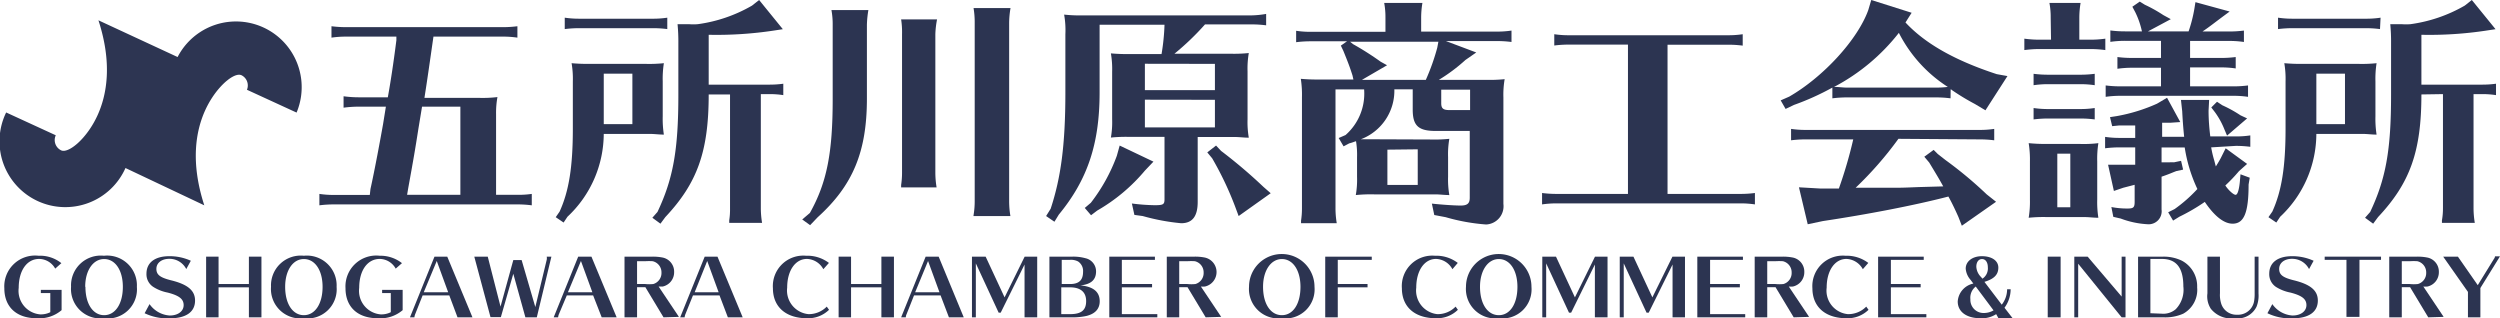 <svg height="27.9" viewBox="0 0 219.17 27.9" width="219.17" xmlns="http://www.w3.org/2000/svg"><path d="m32.48 16.56c.37-1.65.88-4.42 1.1-5.66l.25-1.55h-2.42a10.38 10.38 0 0 0 -1.29.09v-1a10.13 10.13 0 0 0 1.29.09h2.59c.24-1.33.48-2.88.75-5v-.32h-4.4a8.66 8.66 0 0 0 -1.29.09v-1a9.91 9.91 0 0 0 1.29.08h13.72a9.81 9.81 0 0 0 1.29-.08v1a8.4 8.4 0 0 0 -1.29-.09h-6.07c-.34 2.36-.51 3.59-.79 5.37h4.79a10.73 10.73 0 0 0 1.61-.07 7.73 7.73 0 0 0 -.12 1.49v7.08h1.84a8.32 8.32 0 0 0 1.29-.08v1a9.7 9.7 0 0 0 -1.29-.08h-16.09a10.08 10.08 0 0 0 -1.24.08v-1a8.45 8.45 0 0 0 1.28.09h3.14zm7.88.52v-7.73h-3.36l-.32 1.94c-.28 1.8-.45 2.78-.9 5.25l-.09.54z" fill="#2c3451"/><path d="m52.93 11.74a10 10 0 0 1 -3.18 7.26l-.34.51-.69-.47.34-.49c.82-1.8 1.16-3.93 1.16-7.27v-4.14a8.11 8.11 0 0 0 -.11-1.6 15.77 15.77 0 0 0 1.61.06h4.87a12.42 12.42 0 0 0 1.61-.06 8.81 8.81 0 0 0 -.1 1.6v3.05a9 9 0 0 0 .1 1.61c-.45 0-.79-.06-1.26-.06h-4zm5.57-9.19a9.56 9.56 0 0 0 -1.28-.08h-6.42a10.23 10.23 0 0 0 -1.29.08v-1a8.58 8.58 0 0 0 1.29.09h6.42a8.2 8.2 0 0 0 1.28-.09zm-3.06 8.33v-4.42h-2.51v4.42zm6.69-2.6c0 5-1 7.77-3.8 10.75l-.43.58-.71-.52.45-.51c1.38-2.92 1.83-5.45 1.83-10.26v-4.54a16 16 0 0 0 -.07-1.66h1a4.65 4.65 0 0 0 .77 0 12.93 12.93 0 0 0 4.76-1.63l.62-.49 2.08 2.56-.79.12a33.57 33.57 0 0 1 -5.71.37v4.37h5.34a8.83 8.83 0 0 0 1.2-.08v1a7.72 7.72 0 0 0 -1.2-.09h-.77v10a8.08 8.08 0 0 0 .11 1.29h-2.88v-.22a6.09 6.09 0 0 0 .07-1.04v-10z" fill="#2c3451"/><path d="m71 18.67c1.51-2.69 2-5.33 2-10v-6.5a6.77 6.77 0 0 0 -.11-1.29h3.24a9 9 0 0 0 -.13 1.29v6.48c0 4.65-1.23 7.61-4.32 10.4l-.66.69-.69-.5zm8-2.45a7.2 7.2 0 0 0 .08-1.07v-12.15a7.33 7.33 0 0 0 -.08-1.3h3.15a8 8 0 0 0 -.15 1.3v12.15a8 8 0 0 0 .11 1.28h-3.11zm6.37 2.51a7.2 7.2 0 0 0 .08-1.07v-15.66a7.43 7.43 0 0 0 -.1-1.29h3.24a8 8 0 0 0 -.12 1.29v15.66a8 8 0 0 0 .11 1.28h-3.24z" fill="#2c3451"/><path d="m96.4 2.17v5.94c0 4.48-1.05 7.64-3.58 10.71l-.38.62-.73-.5.4-.64c.89-2.7 1.29-5.56 1.29-10.21v-5.09a7.81 7.81 0 0 0 -.11-1.72 12.85 12.85 0 0 0 1.61.07h14.78a8.24 8.24 0 0 0 1.32-.13v1a9.6 9.6 0 0 0 -1.29-.08h-4.07a23 23 0 0 1 -2.68 2.57h4.91a12.5 12.5 0 0 0 1.61-.06 8 8 0 0 0 -.11 1.61v4.2a8 8 0 0 0 .11 1.61c-.45 0-.8-.06-1.27-.06h-3.21v5.69c0 1.27-.47 1.87-1.45 1.87a18.78 18.78 0 0 1 -3.37-.63l-.73-.1-.22-1a17.31 17.31 0 0 0 2 .15c.75 0 .86-.07.86-.52v-5.47h-3.09a13.07 13.07 0 0 0 -1.61.06 7.87 7.87 0 0 0 .11-1.61v-4.16a8.22 8.22 0 0 0 -.11-1.61 15.77 15.77 0 0 0 1.61.06h2.83a18.8 18.8 0 0 0 .26-2.57zm4.72 12-.75.79a15.56 15.56 0 0 1 -4.18 3.5l-.54.41-.55-.64.53-.45a15.31 15.31 0 0 0 2.28-4.12l.25-.9zm-.75-8.58v2.31h6.14v-2.3zm0 3.15v2.43h6.14v-2.42zm6.68 4.49a44.14 44.14 0 0 1 3.71 3.15l.64.56-2.81 2-.32-.86a28.48 28.48 0 0 0 -2-4.2l-.43-.52.77-.6z" fill="#2c3451"/><path d="m125.45 12.23a12.5 12.5 0 0 0 1.61-.06 7.88 7.88 0 0 0 -.11 1.6v1.72a8 8 0 0 0 .11 1.61c-.45 0-.8-.06-1.27-.06h-5.32a13 13 0 0 0 -1.61.06 7.87 7.87 0 0 0 .11-1.61v-1.72a7.27 7.27 0 0 0 -.09-1.39c-.21.06-.28.11-.6.19l-.49.26-.43-.73.6-.26a4.83 4.83 0 0 0 1.63-4h-2.51v10.44a8.08 8.08 0 0 0 .11 1.29h-3.13v-.22a7.11 7.11 0 0 0 .08-1.07v-9.76a9.2 9.2 0 0 0 -.1-1.61 15.5 15.5 0 0 0 1.61.06h3l-.08-.36c-.24-.75-.39-1.14-.8-2.15l-.22-.46.54-.38h-3.18a10.08 10.08 0 0 0 -1.28.08v-1a8.45 8.45 0 0 0 1.28.09h6.55v-1.25a6.73 6.73 0 0 0 -.11-1.28h3.35a8 8 0 0 0 -.11 1.28v1.23h6.63a8.4 8.4 0 0 0 1.29-.09v1a9.81 9.81 0 0 0 -1.29-.08h-4.46l2.66 1-.95.66a14.94 14.94 0 0 1 -2.33 1.74h4.16a12.5 12.5 0 0 0 1.61-.06 8 8 0 0 0 -.11 1.61v9.33a1.6 1.6 0 0 1 -1.52 1.8 17.12 17.12 0 0 1 -3.54-.64l-1-.19-.21-1c.72.08 1.91.17 2.53.17s.79-.22.79-.69v-5.85h-3c-1.51 0-2-.47-2-1.87v-1.78h-1.61a4.55 4.55 0 0 1 -2.94 4.38h1.16zm-.45-5.23a19 19 0 0 0 1-2.81l.1-.53h-7.74l.26.21a26 26 0 0 1 2.42 1.54l.56.31-2.2 1.28zm-3.37 6.12v3.09h2.66v-3.12zm7.25-5.26h-2.53v1.19c0 .45.17.6.71.6h1.82z" fill="#2c3451"/><path d="m146.19 17h6.37a9.7 9.7 0 0 0 1.29-.08v1a8.32 8.32 0 0 0 -1.29-.09h-16.09a8.63 8.63 0 0 0 -1.28.09v-1a9.76 9.76 0 0 0 1.28.08h6.25v-13.09h-5.18a10.08 10.08 0 0 0 -1.28.08v-.99a8.45 8.45 0 0 0 1.28.09h14a8.4 8.4 0 0 0 1.24-.09v1a9.81 9.81 0 0 0 -1.29-.08h-5.3z" fill="#2c3451"/><path d="m171 8.62a9.7 9.7 0 0 0 -1.29-.08h-7.79a10.08 10.08 0 0 0 -1.28.08v-.94a22.69 22.69 0 0 1 -3.37 1.52l-.73.35-.43-.75.75-.33c3-1.73 6-5 6.93-7.59l.26-.88 3.54 1.12-.54.85c1.72 1.85 4.33 3.33 8 4.53l.94.17-1.93 3-.92-.55a20.39 20.39 0 0 1 -2-1.21.27.27 0 0 0 -.13-.08zm-4.57 3.55a31.12 31.12 0 0 1 -3.75 4.29h2.14.94c.93 0 1 0 2.47-.06l2.13-.06c-.37-.67-.54-.95-1.23-2.09l-.43-.51.82-.6.36.36.28.22.41.32a35.11 35.11 0 0 1 3.6 3l.82.65-3 2.1-.3-.77c-.22-.5-.6-1.31-.88-1.79-3 .78-7.13 1.57-11 2.15l-1.33.28-.77-3.24 1.91.11h1.59a39.1 39.1 0 0 0 1.26-4.31h-4.16a10.23 10.23 0 0 0 -1.29.08v-1a8.58 8.58 0 0 0 1.29.09h15.23a8.32 8.32 0 0 0 1.29-.09v1a9.7 9.7 0 0 0 -1.29-.08zm3.28-4.49a8.16 8.16 0 0 0 1.05-.06 12.17 12.17 0 0 1 -4.29-4.74 17.61 17.61 0 0 1 -5.68 4.74c.43 0 .75.06 1.13.06z" fill="#2c3451"/><path d="m179.78 1.54a6.73 6.73 0 0 0 -.11-1.28h2.73a8 8 0 0 0 -.11 1.28v1.94h1a9.63 9.63 0 0 0 1.28-.09v1a9.63 9.63 0 0 0 -1.28-.09h-4.53a10.25 10.25 0 0 0 -1.29.09v-1a10 10 0 0 0 1.29.09h1.05zm2.57 11.08a10.66 10.66 0 0 0 1.61-.07 8.93 8.93 0 0 0 -.1 1.61v3.33a8.81 8.81 0 0 0 .1 1.6c-.45 0-.79-.06-1.26-.06h-3.24a12.9 12.9 0 0 0 -1.61.06 8.61 8.61 0 0 0 .11-1.6v-3.33a9.16 9.16 0 0 0 -.11-1.61 15.15 15.15 0 0 0 1.61.07zm1.29-5.15a8.32 8.32 0 0 0 -1.29-.09h-2.79a8.63 8.63 0 0 0 -1.28.09v-1a9.87 9.87 0 0 0 1.28.08h2.79a9.7 9.7 0 0 0 1.29-.08zm0 3a9.7 9.7 0 0 0 -1.29-.08h-2.79a10.08 10.08 0 0 0 -1.28.08v-1a8.45 8.45 0 0 0 1.28.09h2.79a8.32 8.32 0 0 0 1.29-.09zm-3.28 3v4.7h1.14v-4.7zm13.49-.55a9.39 9.39 0 0 0 .24 1.05c.09.3.11.43.17.62.15-.24.32-.52.43-.73l.43-.86 1.88 1.37-.71.63a13.94 13.94 0 0 1 -1.2 1.26c.28.43.73.82.9.82s.3-.43.37-1.12l.06-.68.81.3-.1.6c0 2.44-.39 3.43-1.4 3.43-.75 0-1.58-.64-2.44-1.91a16.87 16.87 0 0 1 -2.23 1.3l-.55.34-.43-.73.56-.28a12.6 12.6 0 0 0 2-1.76 13.2 13.2 0 0 1 -1.11-3.64h-2.03v1.3h.32.39a3.35 3.35 0 0 1 .38 0l.62-.13.18.77-.6.13c-.54.21-.67.28-1.29.49v2.88a1.14 1.14 0 0 1 -1.2 1.29 7.85 7.85 0 0 1 -2.38-.5l-.65-.15-.17-.86a7.14 7.14 0 0 0 1.44.13c.49 0 .6-.1.6-.58v-1.5l-1 .26-.82.28-.51-2.3h.92 1.46v-1.52h-1.35a10.12 10.12 0 0 0 -1.29.08v-1a8.49 8.49 0 0 0 1.29.09h1.35v-1.09c-.73 0-.84 0-1.42 0l-.6.06-.19-.79.58-.09a15 15 0 0 0 3.54-1.09l.88-.52 1.16 2.13-.86.06h-.37-.36v1.23h1.93c-.07-.65-.13-1.42-.17-2.23l-.11-1h2.47l-.05.94c0 .86.07 1.59.15 2.26h2.23a8.2 8.2 0 0 0 1.28-.09v1a9.56 9.56 0 0 0 -1.28-.08zm-1.85-7.84h2.66a9.81 9.81 0 0 0 1.34-.08v1a8.4 8.4 0 0 0 -1.29-.09h-2.71v1.66h3.8a9.56 9.56 0 0 0 1.28-.08v1a8.2 8.2 0 0 0 -1.28-.09h-9.92a8.63 8.63 0 0 0 -1.28.09v-1a9.87 9.87 0 0 0 1.28.08h3.57v-1.63h-2.54a8.63 8.63 0 0 0 -1.28.09v-1.03a9.87 9.87 0 0 0 1.28.08h2.54v-1.5h-3.15a8.85 8.85 0 0 0 -1.29.09v-1a10 10 0 0 0 1.29.08h1.48l-.06-.25a7.16 7.16 0 0 0 -.52-1.42l-.26-.49.65-.45.45.28a12.34 12.34 0 0 1 1.61.9l.66.36-2 1.07h3.56a12.36 12.36 0 0 0 .51-2l.09-.56 3 .82-.69.51-.32.24c-.79.6-1 .75-1.37 1h2.34a9.81 9.81 0 0 0 1.29-.08v1a8.4 8.4 0 0 0 -1.29-.09h-3.43zm2.83 4.15a11.2 11.2 0 0 1 1.59.88l.58.27-1.76 1.51-.22-.52a6.89 6.89 0 0 0 -.83-1.52l-.33-.43.5-.5z" fill="#2c3451"/><path d="m203.07 11.74a10 10 0 0 1 -3.17 7.26l-.34.51-.69-.47.34-.49c.82-1.8 1.16-3.93 1.16-7.27v-4.14a8.11 8.11 0 0 0 -.11-1.6 15.77 15.77 0 0 0 1.61.06h4.87a12.42 12.42 0 0 0 1.61-.06 8.81 8.81 0 0 0 -.1 1.6v3.05a9 9 0 0 0 .1 1.61c-.45 0-.79-.06-1.26-.06h-4zm5.58-9.19a9.56 9.56 0 0 0 -1.28-.08h-6.37a10.23 10.23 0 0 0 -1.29.08v-1a8.58 8.58 0 0 0 1.29.09h6.42a8.2 8.2 0 0 0 1.28-.09zm-3.07 8.33v-4.42h-2.51v4.42zm6.7-2.6c0 5-1 7.77-3.8 10.75l-.43.58-.71-.52.45-.51c1.38-2.92 1.83-5.45 1.83-10.26v-4.54a16 16 0 0 0 -.07-1.66h1a4.65 4.65 0 0 0 .77 0 13 13 0 0 0 4.76-1.63l.62-.49 2.08 2.56-.8.12a33.28 33.28 0 0 1 -5.7.37v4.37h5.34a8.83 8.83 0 0 0 1.2-.08v1a7.72 7.72 0 0 0 -1.2-.09h-.77v10a8.08 8.08 0 0 0 .11 1.29h-2.88v-.22a6.09 6.09 0 0 0 .09-1.07v-10z" fill="#2c3451"/><path d="m11 14.73a5.77 5.77 0 1 1 -10.46-4.87l4.35 2a1 1 0 0 0 .47 1.32c.47.22 1.27-.47 1.27-.47s4.47-3.33 2-10.93l6.94 3.22a5.76 5.76 0 0 1 10.43 4.87l-4.35-2a1 1 0 0 0 -.47-1.27c-.48-.23-1.27.46-1.27.46s-4.47 3.34-2 10.94z" fill="#2d3552"/><g fill="#2c3451"><path d="m5.4 27.19a3 3 0 0 1 -2.17.71c-1.8 0-2.85-1-2.85-2.63a2.7 2.7 0 0 1 3-2.85 3 3 0 0 1 2 .65l-.54.48a1.63 1.63 0 0 0 -1.41-.85c-1.06 0-1.79 1-1.79 2.54a2.07 2.07 0 0 0 1.87 2.32 1.85 1.85 0 0 0 .9-.19v-1.68h-.83v-.28h1.82z"/><path d="m12 25.15a2.56 2.56 0 0 1 -2.89 2.75 2.58 2.58 0 0 1 -2.88-2.76 2.61 2.61 0 0 1 2.88-2.72 2.61 2.61 0 0 1 2.89 2.73zm-4.51 0c0 1.49.66 2.48 1.64 2.48s1.64-1 1.64-2.48-.68-2.44-1.64-2.44-1.66.99-1.66 2.43z"/><path d="m16.33 23.59a1.65 1.65 0 0 0 -1.49-.9c-.67 0-1.13.36-1.13.88s.33.76 1.27 1c1.48.36 2.12.9 2.12 1.78 0 1-.79 1.56-2.25 1.56a4.61 4.61 0 0 1 -2.17-.45l.43-.8a2.33 2.33 0 0 0 1.77 1c.72 0 1.22-.37 1.22-.91s-.4-.84-1.4-1.1a3.62 3.62 0 0 1 -1.25-.49 1.32 1.32 0 0 1 -.61-1.16c0-1 .77-1.54 2-1.54a4.45 4.45 0 0 1 1.89.4z"/><path d="m21.82 27.82v-2.63h-2.66v2.63h-1.09v-5.32h1.09v2.4h2.66v-2.4h1.1v5.32z"/><path d="m29.51 25.15a2.56 2.56 0 0 1 -2.87 2.75 2.58 2.58 0 0 1 -2.88-2.76 2.61 2.61 0 0 1 2.88-2.72 2.61 2.61 0 0 1 2.87 2.73zm-4.51 0c0 1.49.66 2.48 1.64 2.48s1.64-1 1.64-2.48-.68-2.44-1.64-2.44-1.64.99-1.64 2.43z"/><path d="m35.3 27.19a3 3 0 0 1 -2.17.71c-1.79 0-2.84-1-2.84-2.63a2.7 2.7 0 0 1 3-2.85 3.05 3.05 0 0 1 1.95.65l-.55.48a1.62 1.62 0 0 0 -1.4-.85c-1.07 0-1.8 1-1.8 2.54a2.07 2.07 0 0 0 1.87 2.32 1.83 1.83 0 0 0 .9-.19v-1.68h-.76v-.28h1.8z"/><path d="m39.21 22.5 2.21 5.32h-1.31l-.72-1.92h-2.34l-.65 1.64a.94.94 0 0 0 -.07.28h-.39l2.15-5.32zm-2.06 3.12h2.14l-1-2.74z"/><path d="m47.06 27.82h-1l-1.06-3.82-1.09 3.8h-.91l-1.42-5.3h1.18l1.12 4.38 1.12-4.08h.73l1.2 4.12 1-4.15a.72.72 0 0 0 0-.27h.41z"/><path d="m51.85 22.5 2.21 5.32h-1.31l-.75-1.92h-2.31l-.69 1.64a.94.94 0 0 0 -.07.28h-.39l2.15-5.32zm-2.06 3.12h2.14l-1-2.74z"/><path d="m58.17 27.82-1.59-2.64h-.73v2.64h-1.1v-5.32h2.42a4.38 4.38 0 0 1 .93.08 1.26 1.26 0 0 1 1 1.27 1.28 1.28 0 0 1 -1 1.27h-.36l1.78 2.66zm-1.61-2.92a3.39 3.39 0 0 0 .71 0 1 1 0 0 0 .72-1 1 1 0 0 0 -.77-1 5 5 0 0 0 -.65 0h-.72v2z"/><path d="m62.9 22.5 2.21 5.32h-1.3l-.73-1.92h-2.33l-.66 1.64a.94.94 0 0 0 -.07.28h-.39l2.15-5.32zm-2 3.12h2.1l-1-2.74z"/><path d="m72.18 23.6a1.69 1.69 0 0 0 -1.44-.9c-1 0-1.73 1-1.73 2.52a2.08 2.08 0 0 0 1.86 2.32 2.2 2.2 0 0 0 1.61-.66l.2.28a2.62 2.62 0 0 1 -1.92.74c-1.87 0-3-1-3-2.63a2.67 2.67 0 0 1 2.91-2.85 3.13 3.13 0 0 1 2 .63z"/><path d="m77.27 27.82v-2.63h-2.66v2.63h-1.09v-5.32h1.09v2.4h2.66v-2.4h1.1v5.32z"/><path d="m82.29 22.5 2.2 5.32h-1.3l-.73-1.92h-2.33l-.65 1.64a.71.71 0 0 0 -.07.28h-.41l2.15-5.32zm-2.06 3.12h2.13l-1-2.74z"/><path d="m89.82 27.82v-4.63l-2.09 4.22h-.18l-2-4.32v4.73h-.34v-5.32h1.2l1.66 3.57 1.76-3.57h1.1v5.32z"/><path d="m94 22.5a4 4 0 0 1 1.17.14 1.18 1.18 0 0 1 .92 1.15c0 .74-.44 1.14-1.38 1.23 1.14.1 1.7.57 1.7 1.39 0 .66-.39 1.1-1.17 1.29a5.59 5.59 0 0 1 -1.29.12h-1.95v-5.32zm-.18 2.4c.77 0 1.13-.34 1.13-1.07a1 1 0 0 0 -.44-.91 1.35 1.35 0 0 0 -.71-.14h-.72v2.12zm0 2.64c1 0 1.4-.37 1.4-1.14s-.46-1.21-1.42-1.21h-.76v2.35z"/><path d="m97.25 27.82v-5.32h4v.28h-2.9v2.12h2.65v.29h-2.65v2.35h3.11v.28z"/><path d="m105.7 27.82-1.59-2.64h-.73v2.64h-1.09v-5.32h2.41a4.24 4.24 0 0 1 .93.08 1.3 1.3 0 0 1 0 2.54 2.5 2.5 0 0 1 -.35 0l1.78 2.66zm-1.61-2.92a3.32 3.32 0 0 0 .71 0 1 1 0 0 0 .72-1 1 1 0 0 0 -.77-1 4.78 4.78 0 0 0 -.64 0h-.73v2z"/><path d="m115.24 25.15a2.55 2.55 0 0 1 -2.86 2.75 2.58 2.58 0 0 1 -2.88-2.76 2.87 2.87 0 0 1 5.74 0zm-4.51 0c0 1.49.66 2.48 1.65 2.48s1.63-1 1.63-2.48-.68-2.44-1.63-2.44-1.65.99-1.65 2.43z"/><path d="m117.28 22.78v2.12h2.61v.29h-2.61v2.63h-1.1v-5.32h4.08v.28z"/><path d="m127.33 23.6a1.69 1.69 0 0 0 -1.44-.9c-1 0-1.73 1-1.73 2.52a2.08 2.08 0 0 0 1.84 2.32 2.18 2.18 0 0 0 1.61-.66l.2.28a2.6 2.6 0 0 1 -1.91.74c-1.88 0-3-1-3-2.63a2.67 2.67 0 0 1 2.9-2.85 3.11 3.11 0 0 1 2 .63z"/><path d="m134.26 25.15a2.55 2.55 0 0 1 -2.86 2.75 2.58 2.58 0 0 1 -2.88-2.76 2.87 2.87 0 0 1 5.74 0zm-4.51 0c0 1.49.66 2.48 1.65 2.48s1.63-1 1.63-2.48-.68-2.44-1.63-2.44-1.65.99-1.65 2.43z"/><path d="m139.82 27.82v-4.63l-2.08 4.22h-.19l-2-4.32v4.73h-.34v-5.32h1.2l1.66 3.57 1.76-3.57h1.1v5.32z"/><path d="m146.63 27.82v-4.63l-2.09 4.22h-.19l-2-4.32v4.73h-.35v-5.32h1.2l1.66 3.57 1.76-3.57h1.1v5.32z"/><path d="m148.8 27.82v-5.32h4v.28h-2.88v2.12h2.61v.29h-2.61v2.35h3.08v.28z"/><path d="m157.25 27.82-1.59-2.64h-.73v2.64h-1.1v-5.32h2.42a4.38 4.38 0 0 1 .93.08 1.26 1.26 0 0 1 1 1.27 1.28 1.28 0 0 1 -1 1.27 2.63 2.63 0 0 1 -.36 0l1.78 2.66zm-1.61-2.92a3.39 3.39 0 0 0 .71 0 1 1 0 0 0 .72-1 1 1 0 0 0 -.77-1 5.08 5.08 0 0 0 -.65 0h-.72v2z"/><path d="m163.31 23.6a1.71 1.71 0 0 0 -1.44-.9c-1 0-1.73 1-1.73 2.52a2.07 2.07 0 0 0 1.86 2.32 2.2 2.2 0 0 0 1.61-.66l.2.28a2.62 2.62 0 0 1 -1.92.74c-1.87 0-3-1-3-2.63a2.67 2.67 0 0 1 2.9-2.85 3.16 3.16 0 0 1 2 .63z"/><path d="m164.65 27.82v-5.32h4v.28h-2.88v2.12h2.61v.29h-2.61v2.35h3.11v.28z"/><path d="m175 27.54a2.28 2.28 0 0 1 -1.37.36c-1.22 0-2-.56-2-1.47a1.72 1.72 0 0 1 1.37-1.57l-.23-.31a1.68 1.68 0 0 1 -.44-1c0-.64.59-1.09 1.42-1.09s1.44.37 1.44 1-.39 1-1.22 1.25l1.52 2a2.2 2.2 0 0 0 .47-1.35h.31a2.77 2.77 0 0 1 -.54 1.62l.7.9h-1.24zm-1.79-2.42a1.24 1.24 0 0 0 -.47 1.11 1.15 1.15 0 0 0 1.15 1.21 1.69 1.69 0 0 0 .88-.23zm.59-.69a1.08 1.08 0 0 0 .47-1c0-.43-.2-.72-.51-.72s-.5.28-.5.67a1.36 1.36 0 0 0 .39.88z"/><path d="m179.52 27.82v-5.32h1.13v5.32z"/><path d="m186 27.82-3.81-4.7v4.7h-.34v-5.32h1.17l2.98 3.5v-3.5h.34v5.32z"/><path d="m189.61 22.5a3.64 3.64 0 0 1 1.66.35 2.53 2.53 0 0 1 1.35 2.34 2.39 2.39 0 0 1 -1.22 2.31 3.87 3.87 0 0 1 -1.73.32h-2.23v-5.32zm-.09 5a1.67 1.67 0 0 0 1.22-.39 2.45 2.45 0 0 0 .67-2c0-1.63-.61-2.41-1.89-2.41h-1v4.76z"/><path d="m198 25.74a2.61 2.61 0 0 1 -.18 1.16 1.84 1.84 0 0 1 -1.9 1 2.3 2.3 0 0 1 -2.1-.83 2 2 0 0 1 -.3-1.35v-3.22h1.1v3.21a2.52 2.52 0 0 0 .1.88 1.39 1.39 0 0 0 1.39 1 1.43 1.43 0 0 0 1.49-1.12 3.57 3.57 0 0 0 .06-.75v-3.22h.34z"/><path d="m202.43 23.59a1.66 1.66 0 0 0 -1.5-.9c-.66 0-1.12.36-1.12.88s.32.76 1.27 1c1.48.36 2.12.9 2.12 1.78 0 1-.79 1.56-2.25 1.56a4.61 4.61 0 0 1 -2.17-.45l.43-.8a2.33 2.33 0 0 0 1.77 1c.72 0 1.22-.37 1.22-.91s-.4-.84-1.4-1.1a3.69 3.69 0 0 1 -1.26-.49 1.33 1.33 0 0 1 -.6-1.16c0-1 .77-1.54 2-1.54a4.48 4.48 0 0 1 1.89.4z"/><path d="m206.85 22.78v5h-1.14v-5h-1.91v-.28h4.94v.28z"/><path d="m212.88 27.82-1.59-2.64h-.73v2.64h-1.1v-5.32h2.42a4.38 4.38 0 0 1 .93.08 1.26 1.26 0 0 1 1 1.27 1.28 1.28 0 0 1 -1 1.27 2.81 2.81 0 0 1 -.36 0l1.78 2.66zm-1.62-2.92a3.32 3.32 0 0 0 .71 0 1 1 0 0 0 .73-1 1 1 0 0 0 -.78-1 4.78 4.78 0 0 0 -.64 0h-.72v2z"/><path d="m217.45 25.25v2.57h-1.09v-2.23l-2.17-3.09h1.29l1.74 2.5 1.43-2.32a.36.36 0 0 0 .08-.21h.44z"/></g></svg>